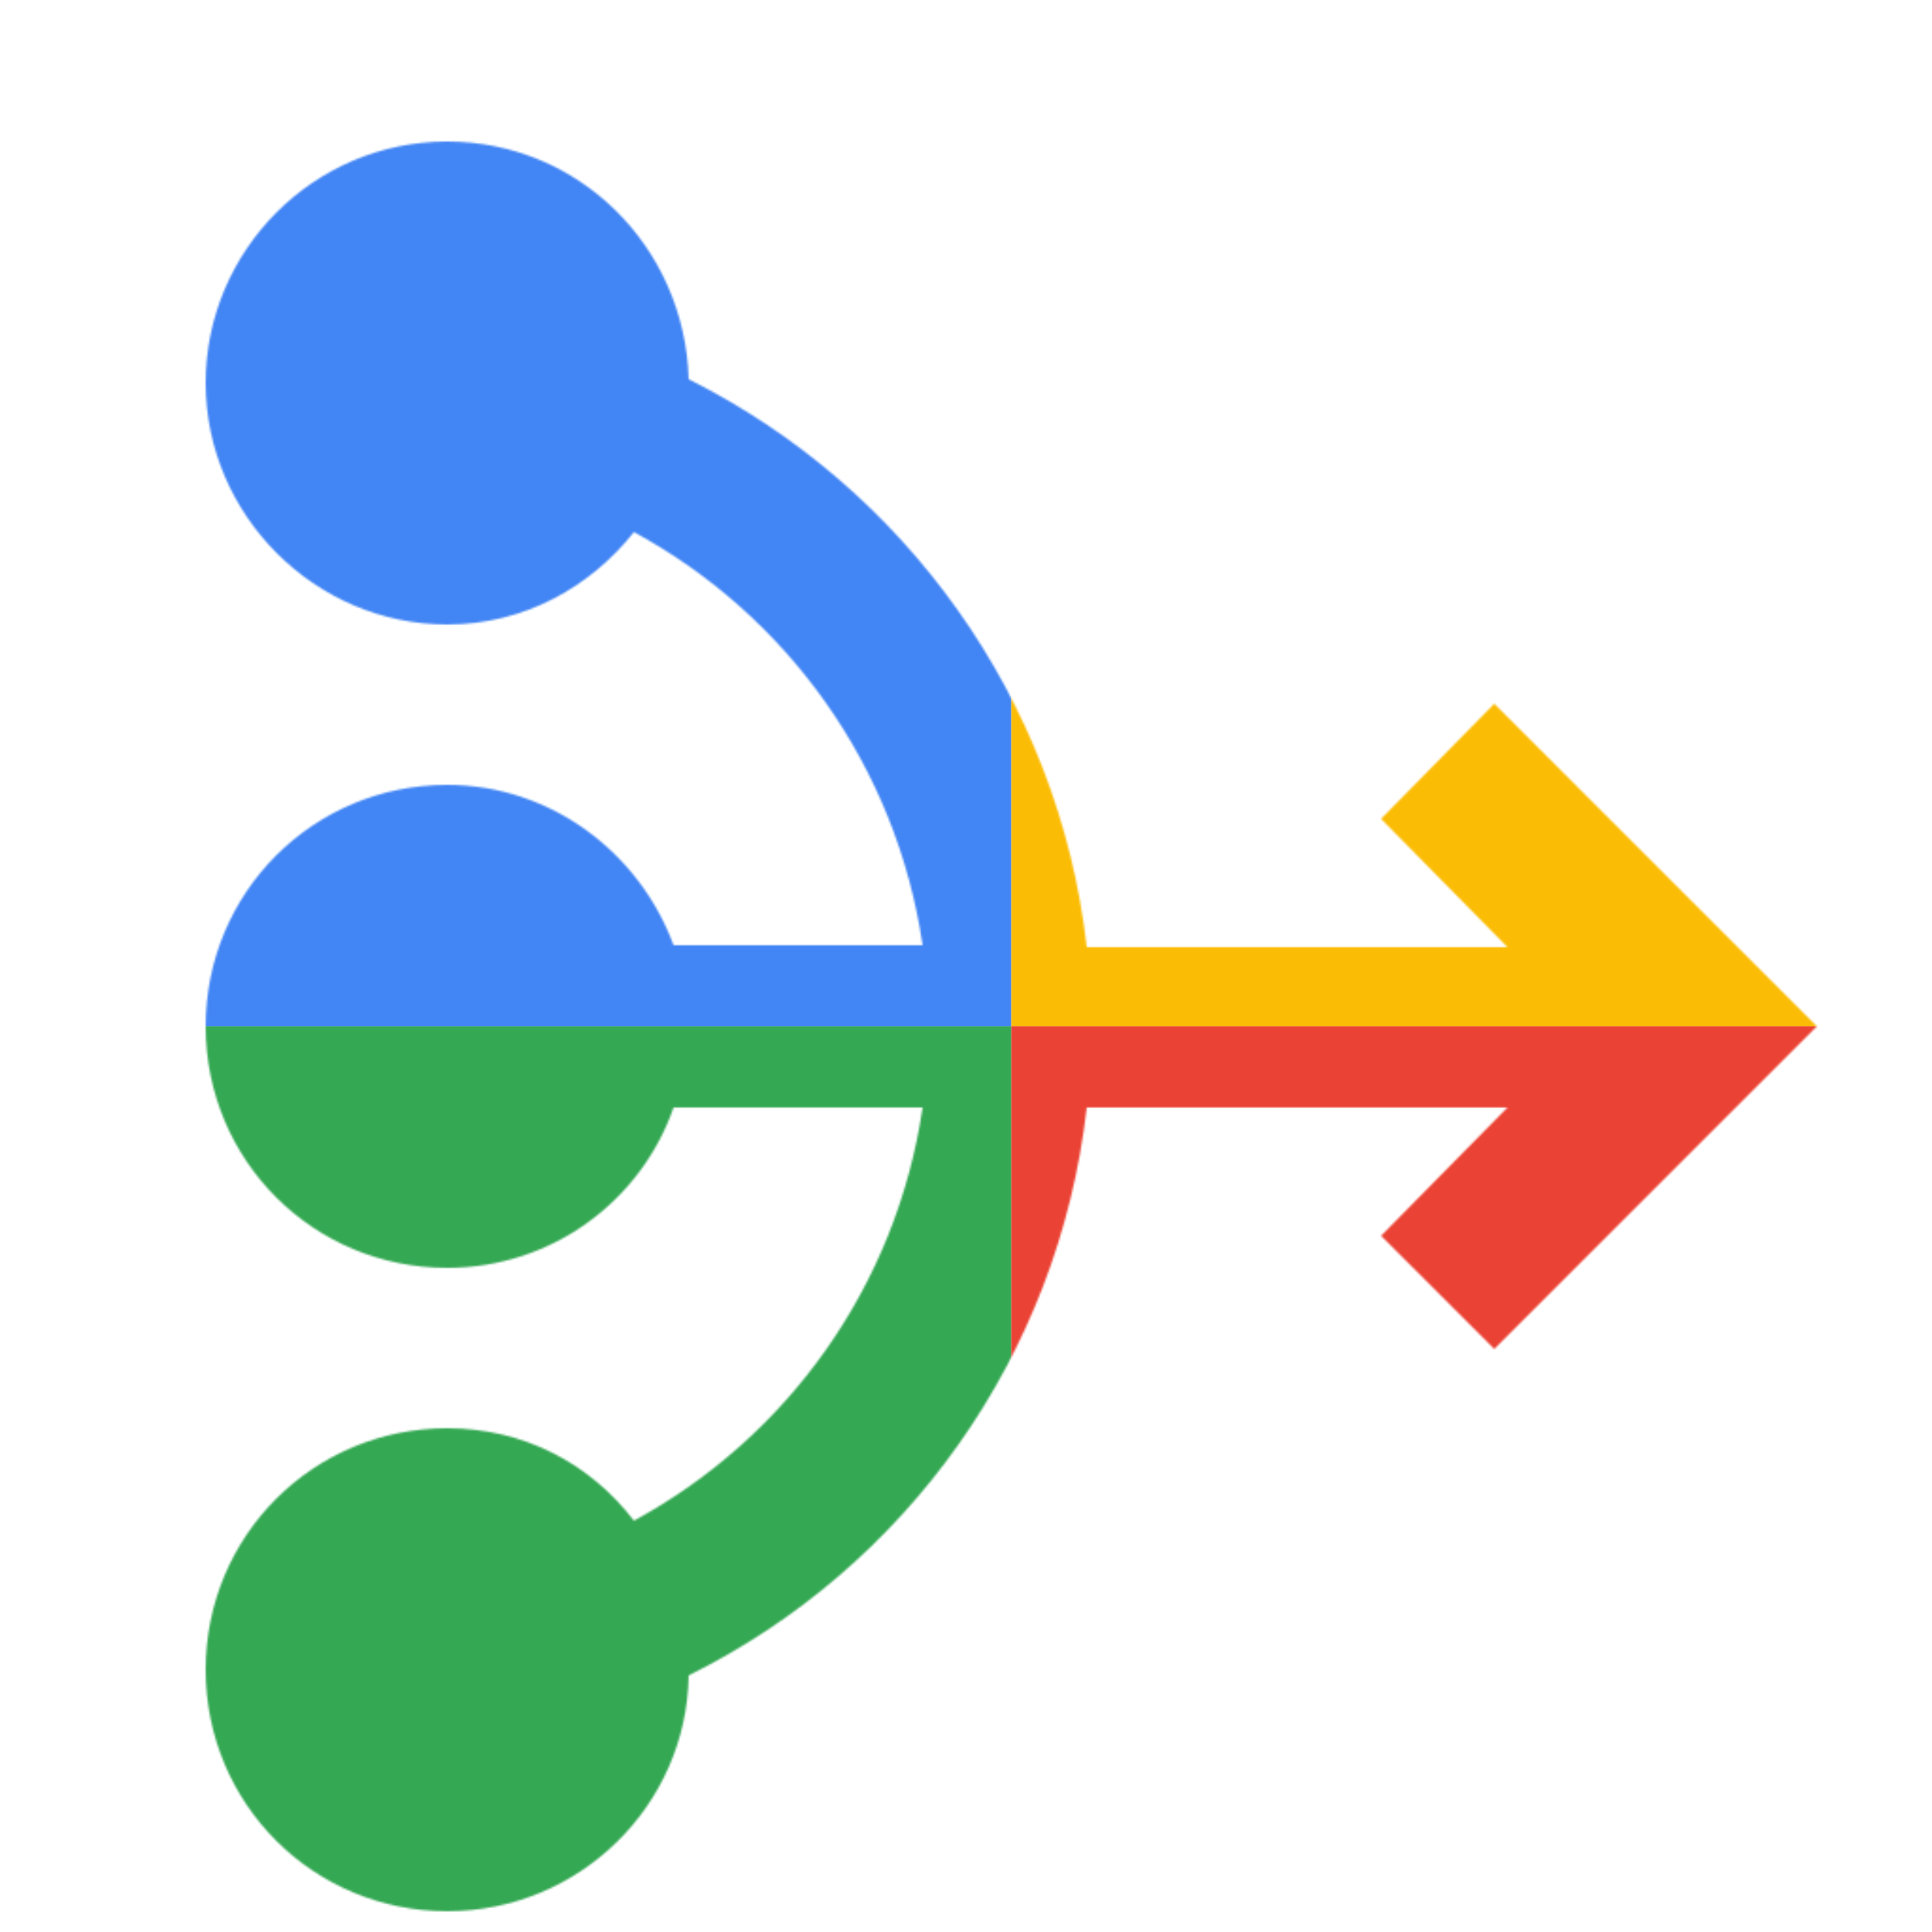<svg viewBox="0 0 1024 1024"  xmlns="http://www.w3.org/2000/svg">
<defs>
 <filter id="f1" x="0" y="0" width="200%" height="200%">
  <feOffset result="offOut" in="SourceAlpha" dx="24" dy="32" />
  <feGaussianBlur result="blurOut" in="offOut" stdDeviation="16" />
  <feBlend in="SourceGraphic" in2="blurOut" mode="normal" />
 </filter>
<g id="base">
 <rect x="0" y="0" width="512" height="512" fill="#4285F4" />
 <rect x="0" y="512" width="512" height="512" fill="#34A853" />
 <rect x="512" y="0" width="512" height="512" fill="#FBBC05" />
 <rect x="512" y="512" width="512" height="512" fill="#EA4335"/>
</g> <g id="asset249" desc="Material Icons (Apache 2.0)/UI Actions/mediation">
  <path d="M939 512 l-171 171 -60 -60 L775 555 h-223 c-15 132 -96 244 -211 301 C340 925 283 981 213 981 c-71 0 -128 -57 -128 -128 s57 -128 128 -128 c41 0 76 19 99 49 81 -44 139 -124 153 -219 h-132 C316 604 269 640 213 640 c-71 0 -128 -57 -128 -128 s57 -128 128 -128 c55 0 102 36 120 85 h132 c-14 -95 -72 -175 -153 -219 C289 279 254 299 213 299 143 299 85 241 85 171 s57 -128 128 -128 c70 0 126 56 128 126 114 57 196 169 211 301 h223 l-67 -68 L768 341 l171 171 z" />
 </g>
</defs>
<g filter="url(#f1)">
 <mask id="assetMask">
  <use href="#asset249" fill="white" />
 </mask>
 <use href="#base" mask="url(#assetMask)" />
</g>
</svg>